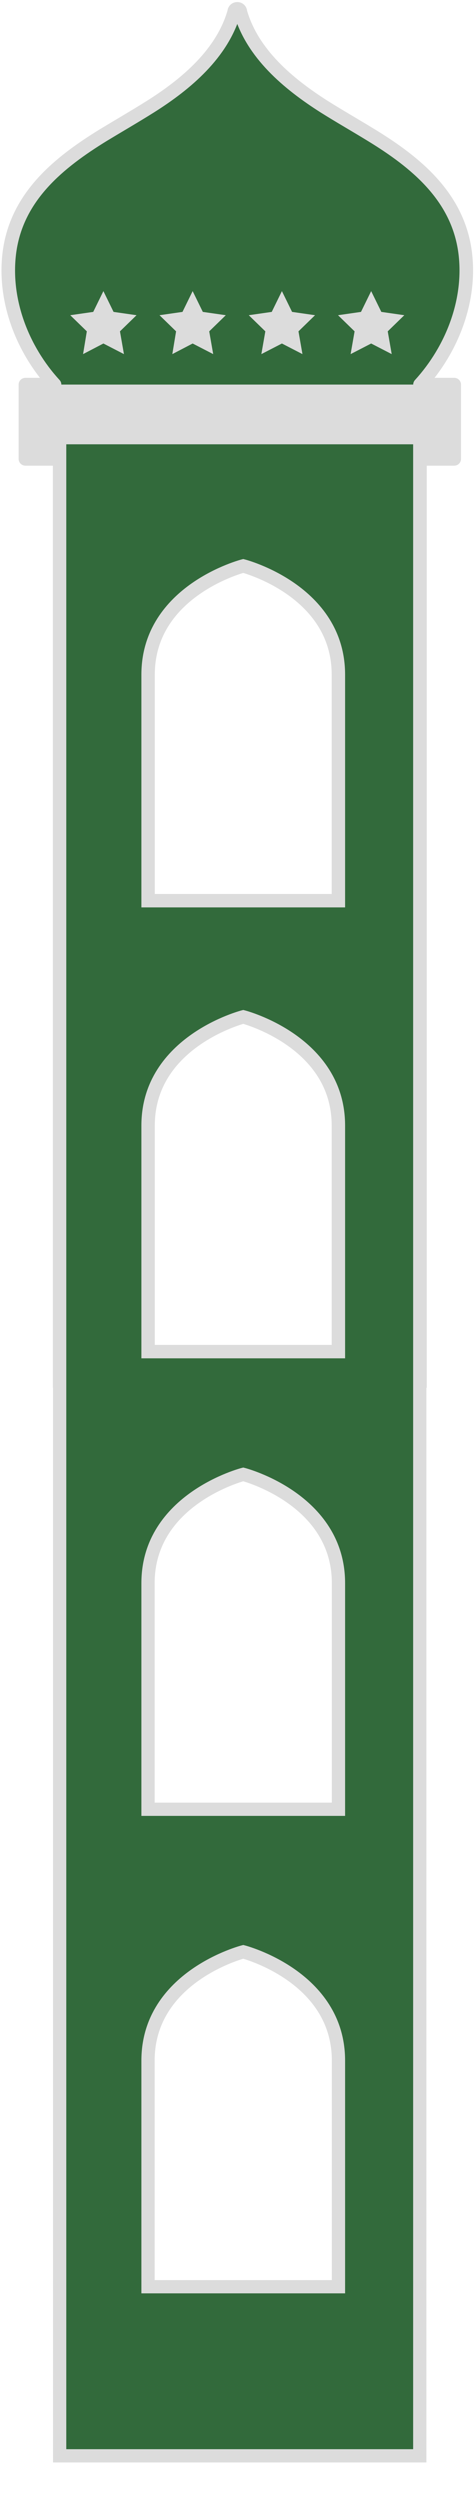 <?xml version="1.0" encoding="UTF-8"?> <svg xmlns="http://www.w3.org/2000/svg" width="215" height="1131" viewBox="0 0 215 1131" fill="none"><path d="M190.1 174H24.7C10 158 1.4 135.6 4.3 113.9C7.7 88.9 26.5 73.5 46.8 61.1C53.8 56.8 61 52.7 68 48.3C84.5 37.8 100.7 24.2 106 5.4C106 4.6 106.6 4 107.4 4C108.2 4 108.8 4.6 108.8 5.4C114.2 24.2 130.3 37.9 146.8 48.3C153.8 52.7 161 56.8 168 61.1C188.3 73.6 207.1 88.9 210.5 113.9C213.5 135.6 204.7 158 190.1 174Z" fill="#326A3B"></path><path d="M205.7 174H11.5V207.6H205.7V174Z" fill="#DCDCDC"></path><path d="M205.6 174H107.4V207.6H205.6V174Z" fill="#DCDCDC"></path><path d="M46.8 131.7L51.4 141.1L61.8 142.6L54.3 149.9L56.1 160.2L46.8 155.4L37.6 160.2L39.3 149.9L31.8 142.6L42.2 141.1L46.8 131.7Z" fill="#DCDCDC"></path><path d="M87.2 131.7L91.8 141.1L102.2 142.6L94.7 149.9L96.5 160.2L87.2 155.4L78 160.2L79.7 149.9L72.2 142.6L82.6 141.1L87.2 131.7Z" fill="#DCDCDC"></path><path d="M127.6 131.7L132.2 141.1L142.6 142.6L135.1 149.9L136.9 160.2L127.6 155.4L118.3 160.2L120.1 149.9L112.6 142.6L123 141.1L127.6 131.7Z" fill="#DCDCDC"></path><path d="M168 131.7L172.6 141.1L183 142.6L175.5 149.9L177.3 160.2L168 155.4L158.7 160.2L160.5 149.9L153 142.6L163.4 141.1L168 131.7Z" fill="#DCDCDC"></path><path d="M190.1 627.8V207.6H205.6V174H190.1C204.7 158 213.4 135.6 210.5 113.9C207.1 88.9 188.3 73.5 168 61.1C161 56.8 153.8 52.7 146.8 48.3C130.3 37.8 114.2 24.2 108.8 5.4C108.8 4.6 108.2 4 107.4 4C106.6 4 106 4.6 106 5.4C100.6 24.2 84.5 37.9 68 48.3C61 52.7 53.9 56.8 46.8 61.1C26.5 73.6 7.7 88.9 4.3 113.9C1.4 135.7 10.1 158.1 24.7 174H11.5V207.6H27V627.8" stroke="#DCDCDC" stroke-width="6.14" stroke-miterlimit="10" stroke-linejoin="round"></path><path d="M67 305.2C67 267.1 110.1 256 110.1 256C110.1 256 153.2 267.1 153.2 305.2V407.5H67V305.2Z" stroke="#DCDCDC" stroke-width="6.14" stroke-miterlimit="10" stroke-linejoin="round"></path><path d="M67 509.2C67 471.1 110.1 460 110.1 460C110.1 460 153.2 471.1 153.2 509.2V611.5H67V509.2Z" stroke="#DCDCDC" stroke-width="6.14" stroke-miterlimit="10" stroke-linejoin="round"></path><path fill-rule="evenodd" clip-rule="evenodd" d="M27 198V1111H190V198H27ZM67 305.2C67 267.1 110.1 256 110.1 256C110.1 256 153.2 267.1 153.2 305.2V407.5H67V305.2ZM110.1 460C110.1 460 67 471.1 67 509.2V611.5H153.2V509.2C153.2 471.1 110.1 460 110.1 460ZM67 716.2C67 678.1 110.1 667 110.1 667C110.1 667 153.2 678.1 153.2 716.2V818.5H67V716.2ZM110.1 883C110.1 883 67 894.1 67 932.2V1034.5H153.2V932.2C153.2 894.1 110.1 883 110.1 883Z" fill="#326A3B"></path><path d="M27 1111H24V1114H27V1111ZM27 198V195H24V198H27ZM190 1111V1114H193V1111H190ZM190 198H193V195H190V198ZM110.1 256L110.848 253.095L110.1 252.902L109.352 253.095L110.1 256ZM153.2 407.5V410.5H156.2V407.5H153.2ZM67 407.5H64V410.5H67V407.5ZM110.1 460L110.848 457.095L110.1 456.902L109.352 457.095L110.1 460ZM67 611.5H64V614.5H67V611.5ZM153.2 611.5V614.5H156.2V611.5H153.2ZM110.1 667L110.848 664.095L110.1 663.902L109.352 664.095L110.1 667ZM153.2 818.5V821.5H156.2V818.5H153.2ZM67 818.5H64V821.5H67V818.5ZM110.1 883L110.848 880.095L110.1 879.902L109.352 880.095L110.1 883ZM67 1034.5H64V1037.5H67V1034.5ZM153.2 1034.5V1037.5H156.2V1034.5H153.2ZM30 1111V198H24V1111H30ZM190 1108H27V1114H190V1108ZM187 198V1111H193V198H187ZM27 201H190V195H27V201ZM110.1 256C109.352 253.095 109.35 253.095 109.349 253.096C109.348 253.096 109.347 253.096 109.345 253.097C109.342 253.097 109.339 253.098 109.334 253.099C109.326 253.101 109.315 253.104 109.301 253.108C109.274 253.115 109.237 253.125 109.19 253.138C109.095 253.164 108.96 253.201 108.788 253.25C108.445 253.349 107.952 253.496 107.332 253.695C106.092 254.092 104.338 254.7 102.24 255.549C98.053 257.244 92.452 259.922 86.83 263.854C75.584 271.721 64 284.826 64 305.2H70C70 287.474 79.966 275.979 90.27 268.771C95.423 265.166 100.597 262.687 104.491 261.11C106.434 260.324 108.047 259.766 109.164 259.408C109.722 259.229 110.156 259.1 110.444 259.018C110.587 258.976 110.695 258.947 110.763 258.928C110.797 258.919 110.822 258.912 110.836 258.908C110.843 258.907 110.848 258.905 110.85 258.905C110.851 258.905 110.851 258.904 110.851 258.904C110.851 258.905 110.85 258.905 110.85 258.905C110.849 258.905 110.848 258.905 110.1 256ZM156.2 305.2C156.2 284.826 144.616 271.721 133.37 263.854C127.748 259.922 122.147 257.244 117.96 255.549C115.862 254.7 114.108 254.092 112.868 253.695C112.248 253.496 111.755 253.349 111.412 253.25C111.24 253.201 111.105 253.164 111.01 253.138C110.963 253.125 110.926 253.115 110.899 253.108C110.885 253.104 110.874 253.101 110.866 253.099C110.861 253.098 110.858 253.097 110.855 253.097C110.853 253.096 110.852 253.096 110.851 253.096C110.85 253.095 110.848 253.095 110.1 256C109.352 258.905 109.351 258.905 109.35 258.905C109.35 258.905 109.349 258.905 109.349 258.904C109.349 258.904 109.349 258.905 109.35 258.905C109.352 258.905 109.357 258.907 109.364 258.908C109.378 258.912 109.403 258.919 109.437 258.928C109.505 258.947 109.613 258.976 109.756 259.018C110.044 259.1 110.478 259.229 111.036 259.408C112.153 259.766 113.766 260.324 115.709 261.11C119.603 262.687 124.777 265.166 129.93 268.771C140.234 275.979 150.2 287.474 150.2 305.2H156.2ZM156.2 407.5V305.2H150.2V407.5H156.2ZM67 410.5H153.2V404.5H67V410.5ZM64 305.2V407.5H70V305.2H64ZM70 509.2C70 491.474 79.966 479.979 90.27 472.771C95.423 469.166 100.597 466.687 104.491 465.11C106.434 464.324 108.047 463.766 109.164 463.408C109.722 463.229 110.156 463.1 110.444 463.018C110.587 462.976 110.695 462.947 110.763 462.928C110.797 462.919 110.822 462.912 110.836 462.908C110.843 462.907 110.848 462.905 110.85 462.905C110.851 462.905 110.851 462.904 110.851 462.904C110.851 462.905 110.85 462.905 110.85 462.905C110.849 462.905 110.848 462.905 110.1 460C109.352 457.095 109.35 457.095 109.349 457.096C109.348 457.096 109.347 457.096 109.345 457.097C109.342 457.097 109.339 457.098 109.334 457.099C109.326 457.101 109.315 457.104 109.301 457.108C109.274 457.115 109.237 457.125 109.19 457.138C109.095 457.164 108.96 457.201 108.788 457.25C108.445 457.349 107.952 457.496 107.332 457.695C106.092 458.092 104.338 458.7 102.24 459.549C98.053 461.244 92.452 463.922 86.83 467.854C75.584 475.721 64 488.826 64 509.2H70ZM70 611.5V509.2H64V611.5H70ZM153.2 608.5H67V614.5H153.2V608.5ZM150.2 509.2V611.5H156.2V509.2H150.2ZM110.1 460C109.352 462.905 109.351 462.905 109.35 462.905C109.35 462.905 109.349 462.905 109.349 462.904C109.349 462.904 109.349 462.905 109.35 462.905C109.352 462.905 109.357 462.907 109.364 462.908C109.378 462.912 109.403 462.919 109.437 462.928C109.505 462.947 109.613 462.976 109.756 463.018C110.044 463.1 110.478 463.229 111.036 463.408C112.153 463.766 113.766 464.324 115.709 465.11C119.603 466.687 124.777 469.166 129.93 472.771C140.234 479.979 150.2 491.474 150.2 509.2H156.2C156.2 488.826 144.616 475.721 133.37 467.854C127.748 463.922 122.147 461.244 117.96 459.549C115.862 458.7 114.108 458.092 112.868 457.695C112.248 457.496 111.755 457.349 111.412 457.25C111.24 457.201 111.105 457.164 111.01 457.138C110.963 457.125 110.926 457.115 110.899 457.108C110.885 457.104 110.874 457.101 110.866 457.099C110.861 457.098 110.858 457.097 110.855 457.097C110.853 457.096 110.852 457.096 110.851 457.096C110.85 457.095 110.848 457.095 110.1 460ZM110.1 667C109.352 664.095 109.35 664.095 109.349 664.096C109.348 664.096 109.347 664.096 109.345 664.097C109.342 664.097 109.339 664.098 109.334 664.099C109.326 664.101 109.315 664.104 109.301 664.108C109.274 664.115 109.237 664.125 109.19 664.138C109.095 664.164 108.96 664.201 108.788 664.25C108.445 664.349 107.952 664.496 107.332 664.695C106.092 665.092 104.338 665.7 102.24 666.549C98.053 668.244 92.452 670.922 86.83 674.854C75.584 682.721 64 695.826 64 716.2H70C70 698.474 79.966 686.979 90.27 679.771C95.423 676.166 100.597 673.687 104.491 672.11C106.434 671.324 108.047 670.766 109.164 670.408C109.722 670.229 110.156 670.1 110.444 670.018C110.587 669.976 110.695 669.947 110.763 669.928C110.797 669.919 110.822 669.912 110.836 669.908C110.843 669.907 110.848 669.905 110.85 669.905C110.851 669.905 110.851 669.904 110.851 669.904C110.851 669.905 110.85 669.905 110.85 669.905C110.849 669.905 110.848 669.905 110.1 667ZM156.2 716.2C156.2 695.826 144.616 682.721 133.37 674.854C127.748 670.922 122.147 668.244 117.96 666.549C115.862 665.7 114.108 665.092 112.868 664.695C112.248 664.496 111.755 664.349 111.412 664.25C111.24 664.201 111.105 664.164 111.01 664.138C110.963 664.125 110.926 664.115 110.899 664.108C110.885 664.104 110.874 664.101 110.866 664.099C110.861 664.098 110.858 664.097 110.855 664.097C110.853 664.096 110.852 664.096 110.851 664.096C110.85 664.095 110.848 664.095 110.1 667C109.352 669.905 109.351 669.905 109.35 669.905C109.35 669.905 109.349 669.905 109.349 669.904C109.349 669.904 109.349 669.905 109.35 669.905C109.352 669.905 109.357 669.907 109.364 669.908C109.378 669.912 109.403 669.919 109.437 669.928C109.505 669.947 109.613 669.976 109.756 670.018C110.044 670.1 110.478 670.229 111.036 670.408C112.153 670.766 113.766 671.324 115.709 672.11C119.603 673.687 124.777 676.166 129.93 679.771C140.234 686.979 150.2 698.474 150.2 716.2H156.2ZM156.2 818.5V716.2H150.2V818.5H156.2ZM67 821.5H153.2V815.5H67V821.5ZM64 716.2V818.5H70V716.2H64ZM70 932.2C70 914.474 79.966 902.979 90.27 895.771C95.423 892.166 100.597 889.687 104.491 888.11C106.434 887.324 108.047 886.766 109.164 886.408C109.722 886.229 110.156 886.1 110.444 886.018C110.587 885.976 110.695 885.947 110.763 885.928C110.797 885.919 110.822 885.912 110.836 885.908C110.843 885.907 110.848 885.905 110.85 885.905C110.851 885.905 110.851 885.904 110.851 885.904C110.851 885.905 110.85 885.905 110.85 885.905C110.849 885.905 110.848 885.905 110.1 883C109.352 880.095 109.35 880.095 109.349 880.096C109.348 880.096 109.347 880.096 109.345 880.097C109.342 880.097 109.339 880.098 109.334 880.099C109.326 880.101 109.315 880.104 109.301 880.108C109.274 880.115 109.237 880.125 109.19 880.138C109.095 880.164 108.96 880.201 108.788 880.25C108.445 880.349 107.952 880.496 107.332 880.695C106.092 881.092 104.338 881.7 102.24 882.549C98.053 884.244 92.452 886.922 86.83 890.854C75.584 898.721 64 911.826 64 932.2H70ZM70 1034.5V932.2H64V1034.5H70ZM153.2 1031.5H67V1037.5H153.2V1031.5ZM150.2 932.2V1034.5H156.2V932.2H150.2ZM110.1 883C109.352 885.905 109.351 885.905 109.35 885.905C109.35 885.905 109.349 885.905 109.349 885.904C109.349 885.904 109.349 885.905 109.35 885.905C109.352 885.905 109.357 885.907 109.364 885.908C109.378 885.912 109.403 885.919 109.437 885.928C109.505 885.947 109.613 885.976 109.756 886.018C110.044 886.1 110.478 886.229 111.036 886.408C112.153 886.766 113.766 887.324 115.709 888.11C119.603 889.687 124.777 892.166 129.93 895.771C140.234 902.979 150.2 914.474 150.2 932.2H156.2C156.2 911.826 144.616 898.721 133.37 890.854C127.748 886.922 122.147 884.244 117.96 882.549C115.862 881.7 114.108 881.092 112.868 880.695C112.248 880.496 111.755 880.349 111.412 880.25C111.24 880.201 111.105 880.164 111.01 880.138C110.963 880.125 110.926 880.115 110.899 880.108C110.885 880.104 110.874 880.101 110.866 880.099C110.861 880.098 110.858 880.097 110.855 880.097C110.853 880.096 110.852 880.096 110.851 880.096C110.85 880.095 110.848 880.095 110.1 883Z" fill="#DCDCDC"></path></svg> 
